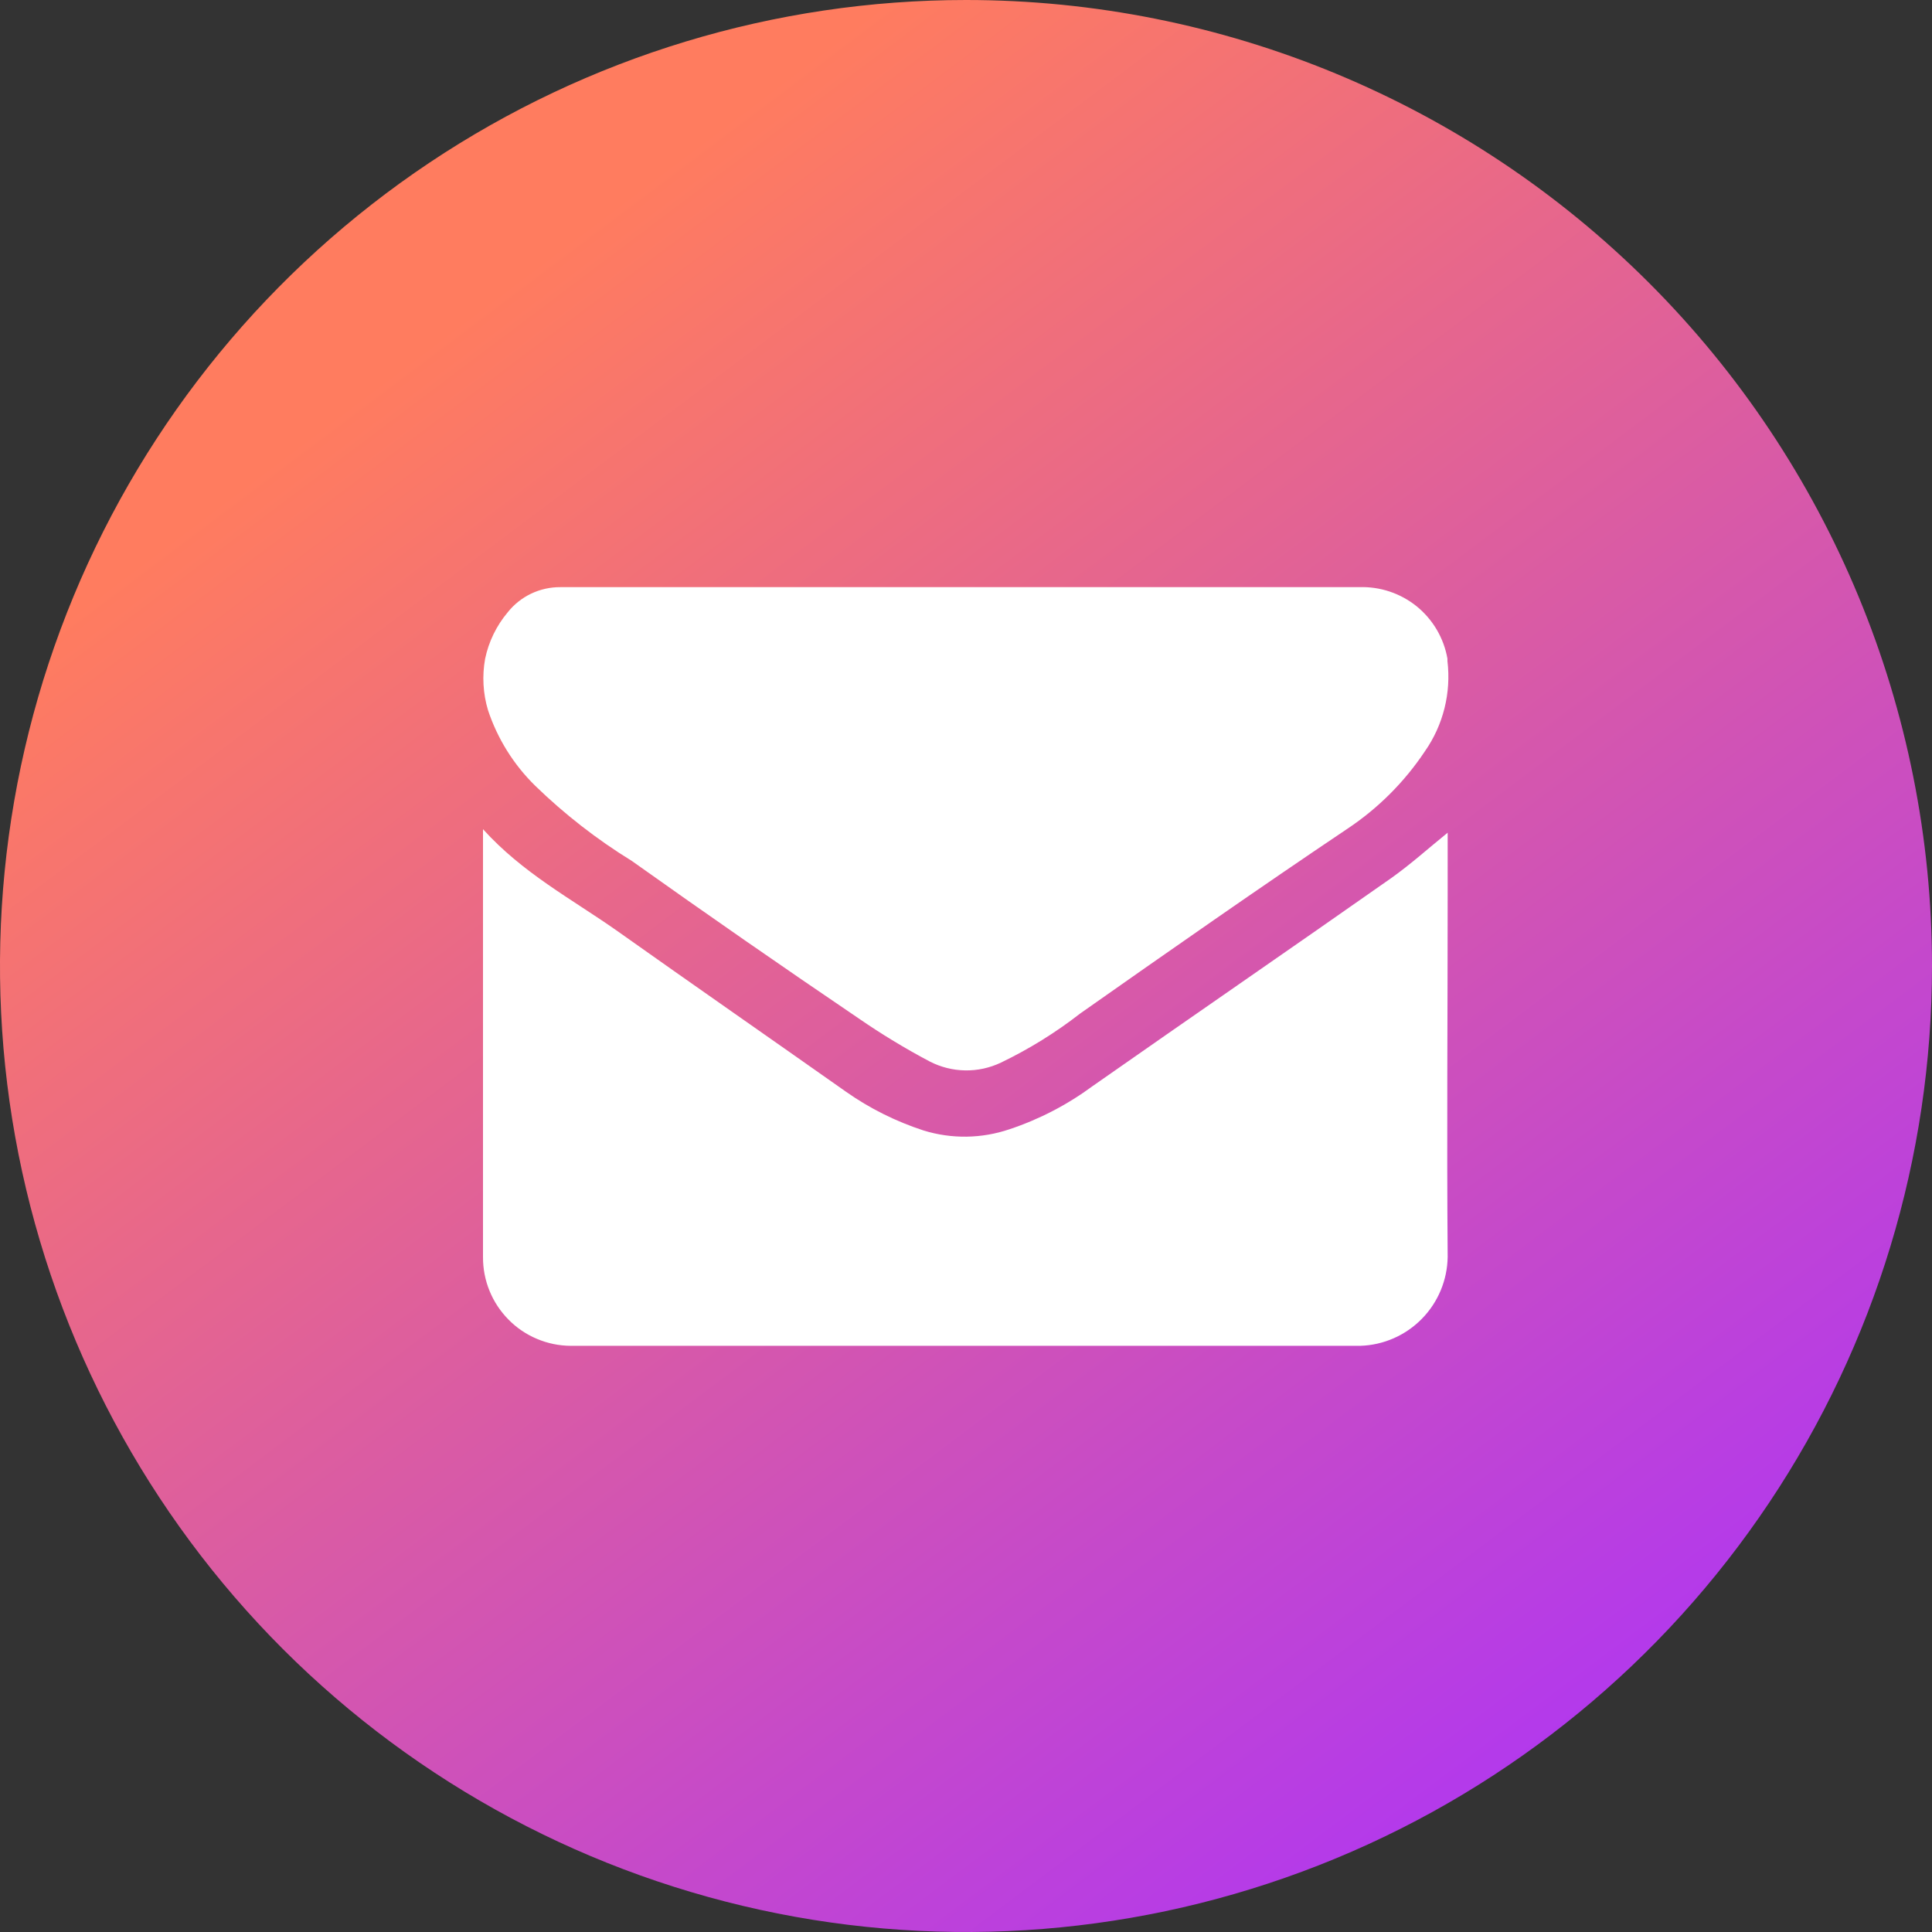 <svg width="32" height="32" viewBox="0 0 32 32" fill="none" xmlns="http://www.w3.org/2000/svg">
<rect x="0" y="0" width="32" height="32" fill="#333333" stroke="none"/>
<g clip-path="url(#clip0)">
<rect x="5.12" y="8" width="21.44" height="16.64" fill="white"/>
<path d="M16 0C12.835 0 9.742 0.938 7.111 2.696C4.48 4.455 2.429 6.953 1.218 9.877C0.007 12.801 -0.31 16.018 0.307 19.121C0.925 22.225 2.449 25.076 4.686 27.314C6.924 29.551 9.775 31.075 12.879 31.693C15.982 32.31 19.199 31.993 22.123 30.782C25.047 29.571 27.545 27.52 29.303 24.889C31.062 22.258 32 19.165 32 16C32 11.757 30.314 7.687 27.314 4.686C24.313 1.686 20.244 0 16 0V0ZM8.035 10.912C8.094 10.628 8.223 10.363 8.41 10.141C8.514 10.01 8.646 9.905 8.797 9.833C8.948 9.761 9.113 9.724 9.28 9.725C10.221 9.725 11.162 9.725 12.102 9.725H22.512C22.858 9.713 23.196 9.826 23.465 10.043C23.733 10.261 23.914 10.568 23.974 10.909V10.947C24.038 11.476 23.905 12.009 23.6 12.445C23.262 12.952 22.827 13.387 22.32 13.725C20.838 14.72 19.36 15.754 17.891 16.787C17.484 17.104 17.044 17.376 16.579 17.6C16.394 17.688 16.191 17.733 15.986 17.729C15.782 17.726 15.58 17.675 15.398 17.581C14.992 17.366 14.599 17.128 14.221 16.867C12.962 16.014 11.71 15.145 10.464 14.259C9.887 13.904 9.35 13.486 8.864 13.014C8.508 12.665 8.24 12.236 8.083 11.763C8 11.487 7.984 11.195 8.035 10.912V10.912ZM22.531 22.291C18.804 22.291 15.077 22.291 11.35 22.291H9.453C9.261 22.29 9.071 22.251 8.894 22.176C8.717 22.102 8.556 21.993 8.422 21.856C8.287 21.719 8.18 21.558 8.108 21.38C8.035 21.202 7.999 21.011 8 20.819C8 19.219 8 17.59 8 15.974C8 15.248 8 14.522 8 13.734C8.656 14.461 9.469 14.89 10.211 15.411C11.475 16.307 12.746 17.19 14.013 18.083C14.405 18.359 14.837 18.574 15.293 18.723C15.759 18.868 16.258 18.861 16.72 18.704C17.213 18.54 17.677 18.299 18.096 17.99C19.741 16.838 21.398 15.699 23.043 14.544C23.363 14.317 23.658 14.051 23.978 13.792C23.978 14.112 23.978 14.464 23.978 14.803C23.978 16.81 23.962 18.816 23.978 20.819C23.972 21.203 23.819 21.571 23.549 21.845C23.28 22.119 22.915 22.279 22.531 22.291V22.291Z" fill="url(#paint0_linear)"/>
</g>
<defs>
<linearGradient id="paint0_linear" x1="5.99" y1="3.708" x2="26.348" y2="30.791" gradientUnits="userSpaceOnUse">
<stop offset="0.066" stop-color="#FF7C5F"/>
<stop offset="0.944" stop-color="#B339EC"/>
</linearGradient>
<clipPath id="clip0">
<rect width="32" height="32" fill="white"/>
</clipPath>
</defs>
</svg>
